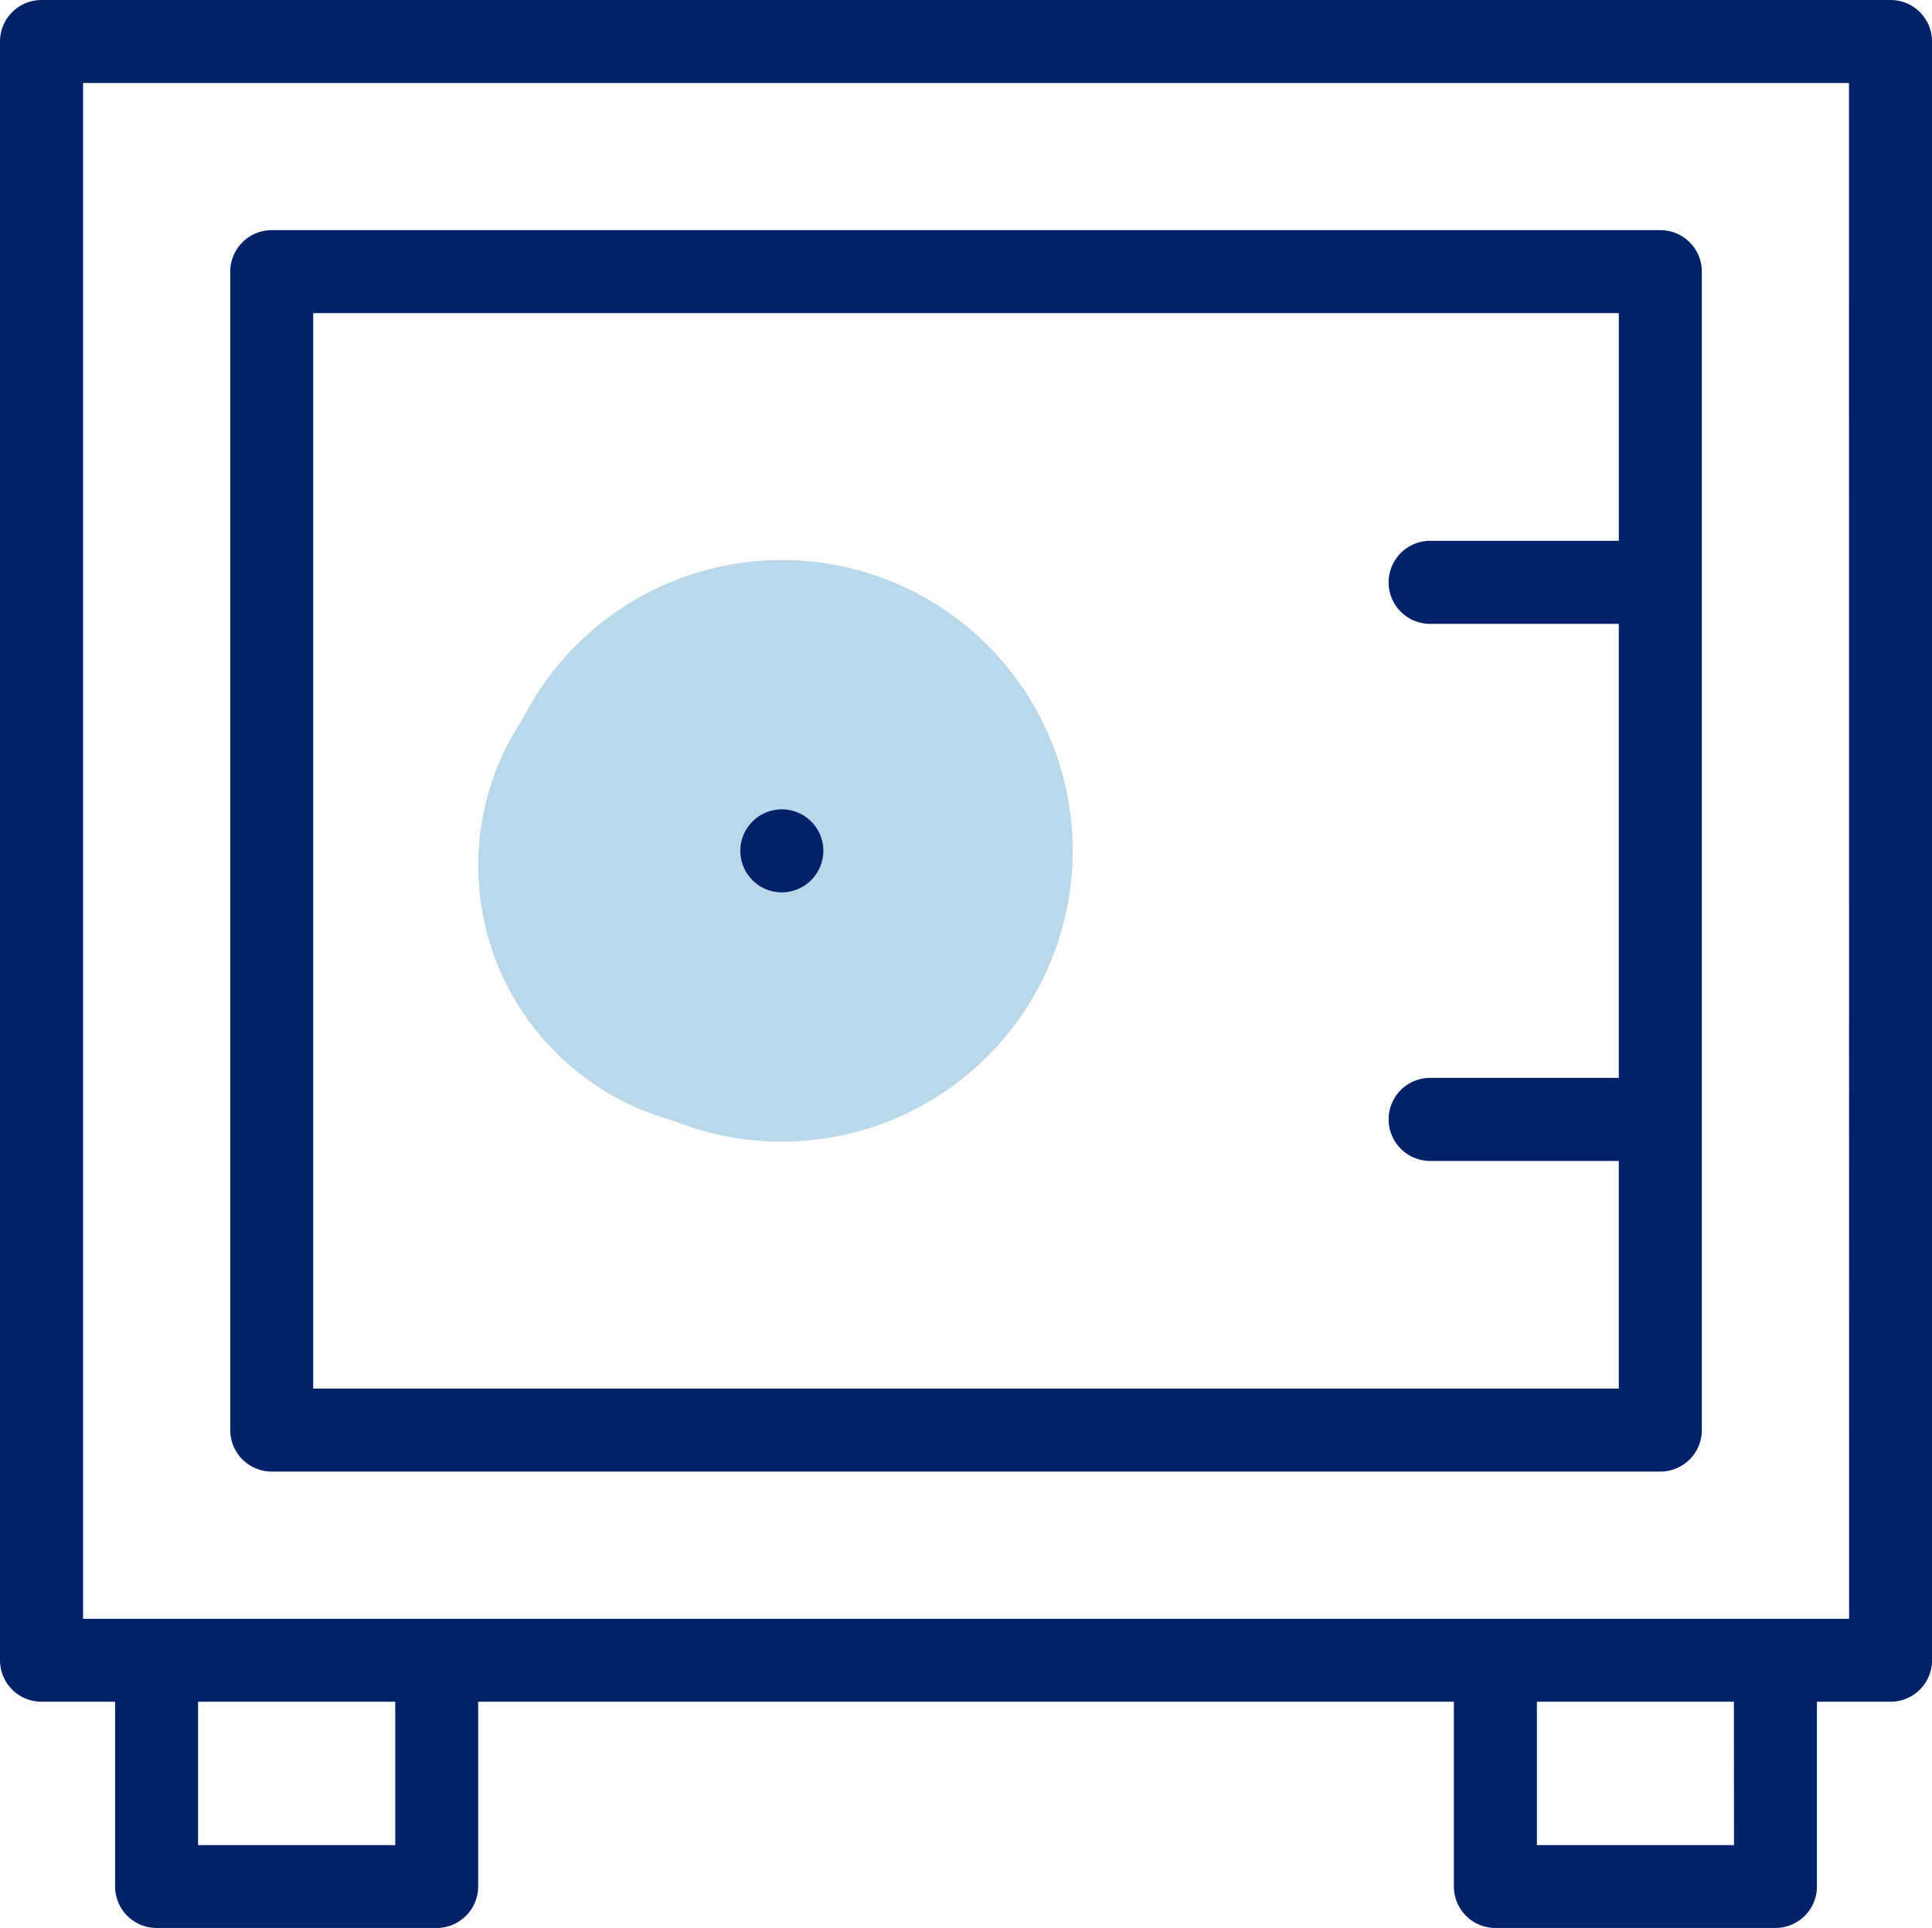 <?xml version="1.0" encoding="UTF-8"?> <svg xmlns="http://www.w3.org/2000/svg" width="76.747" height="76.595" viewBox="0 0 76.747 76.595"><g id="Group_2392" data-name="Group 2392" transform="translate(-4716 -11232.5)"><circle id="Ellipse_240" data-name="Ellipse 240" cx="10.5" cy="10.5" r="10.5" transform="translate(4735 11256.385)" fill="#b9d9eb"></circle><g id="safe-box" transform="translate(4716 11232.5)"><g id="Group_2389" data-name="Group 2389" transform="translate(19.505 22.248)"><path id="Path_54566" data-name="Path 54566" d="M141.679,172.039a11.554,11.554,0,1,1,11.554-11.554A11.567,11.567,0,0,1,141.679,172.039Zm0-19.81a8.256,8.256,0,1,0,8.256,8.256A8.265,8.265,0,0,0,141.679,152.229Z" transform="translate(-130.125 -148.931)" fill="#b9d9eb"></path></g><g id="Group_2390" data-name="Group 2390" transform="translate(29.412 32.156)"><path id="Path_54567" data-name="Path 54567" d="M197.864,218.324a1.649,1.649,0,1,1,1.649-1.649A1.655,1.655,0,0,1,197.864,218.324Z" transform="translate(-196.218 -215.029)" fill="#012169"></path></g><g id="Group_2391" data-name="Group 2391" transform="translate(0 0)"><path id="Path_54568" data-name="Path 54568" d="M75.1.508H1.649A1.649,1.649,0,0,0,0,2.157V66.463a1.649,1.649,0,0,0,1.649,1.649H4.572v7.342A1.649,1.649,0,0,0,6.22,77.1H17.345a1.649,1.649,0,0,0,1.649-1.649V68.112h38.76v7.342A1.649,1.649,0,0,0,59.4,77.1H70.527a1.649,1.649,0,0,0,1.649-1.649V68.112H75.1a1.649,1.649,0,0,0,1.649-1.649V2.157A1.649,1.649,0,0,0,75.1.508Zm-59.4,73.3H7.869V68.112H15.7Zm53.182,0H61.052V68.112h7.826Zm4.572-8.991H3.3V3.806H73.449Z" transform="translate(0 -0.508)" fill="#012169"></path><path id="Path_54569" data-name="Path 54569" d="M62.645,110.822h55.163a1.649,1.649,0,0,0,1.649-1.649V63.153a1.649,1.649,0,0,0-1.649-1.649H62.645A1.649,1.649,0,0,0,61,63.153v46.02A1.649,1.649,0,0,0,62.645,110.822ZM64.294,64.8h51.865v9.046h-7.494a1.649,1.649,0,1,0,0,3.3h7.494V95.181h-7.494a1.649,1.649,0,1,0,0,3.3h7.494v9.046H64.294Z" transform="translate(-51.853 -52.361)" fill="#012169"></path></g></g></g></svg> 